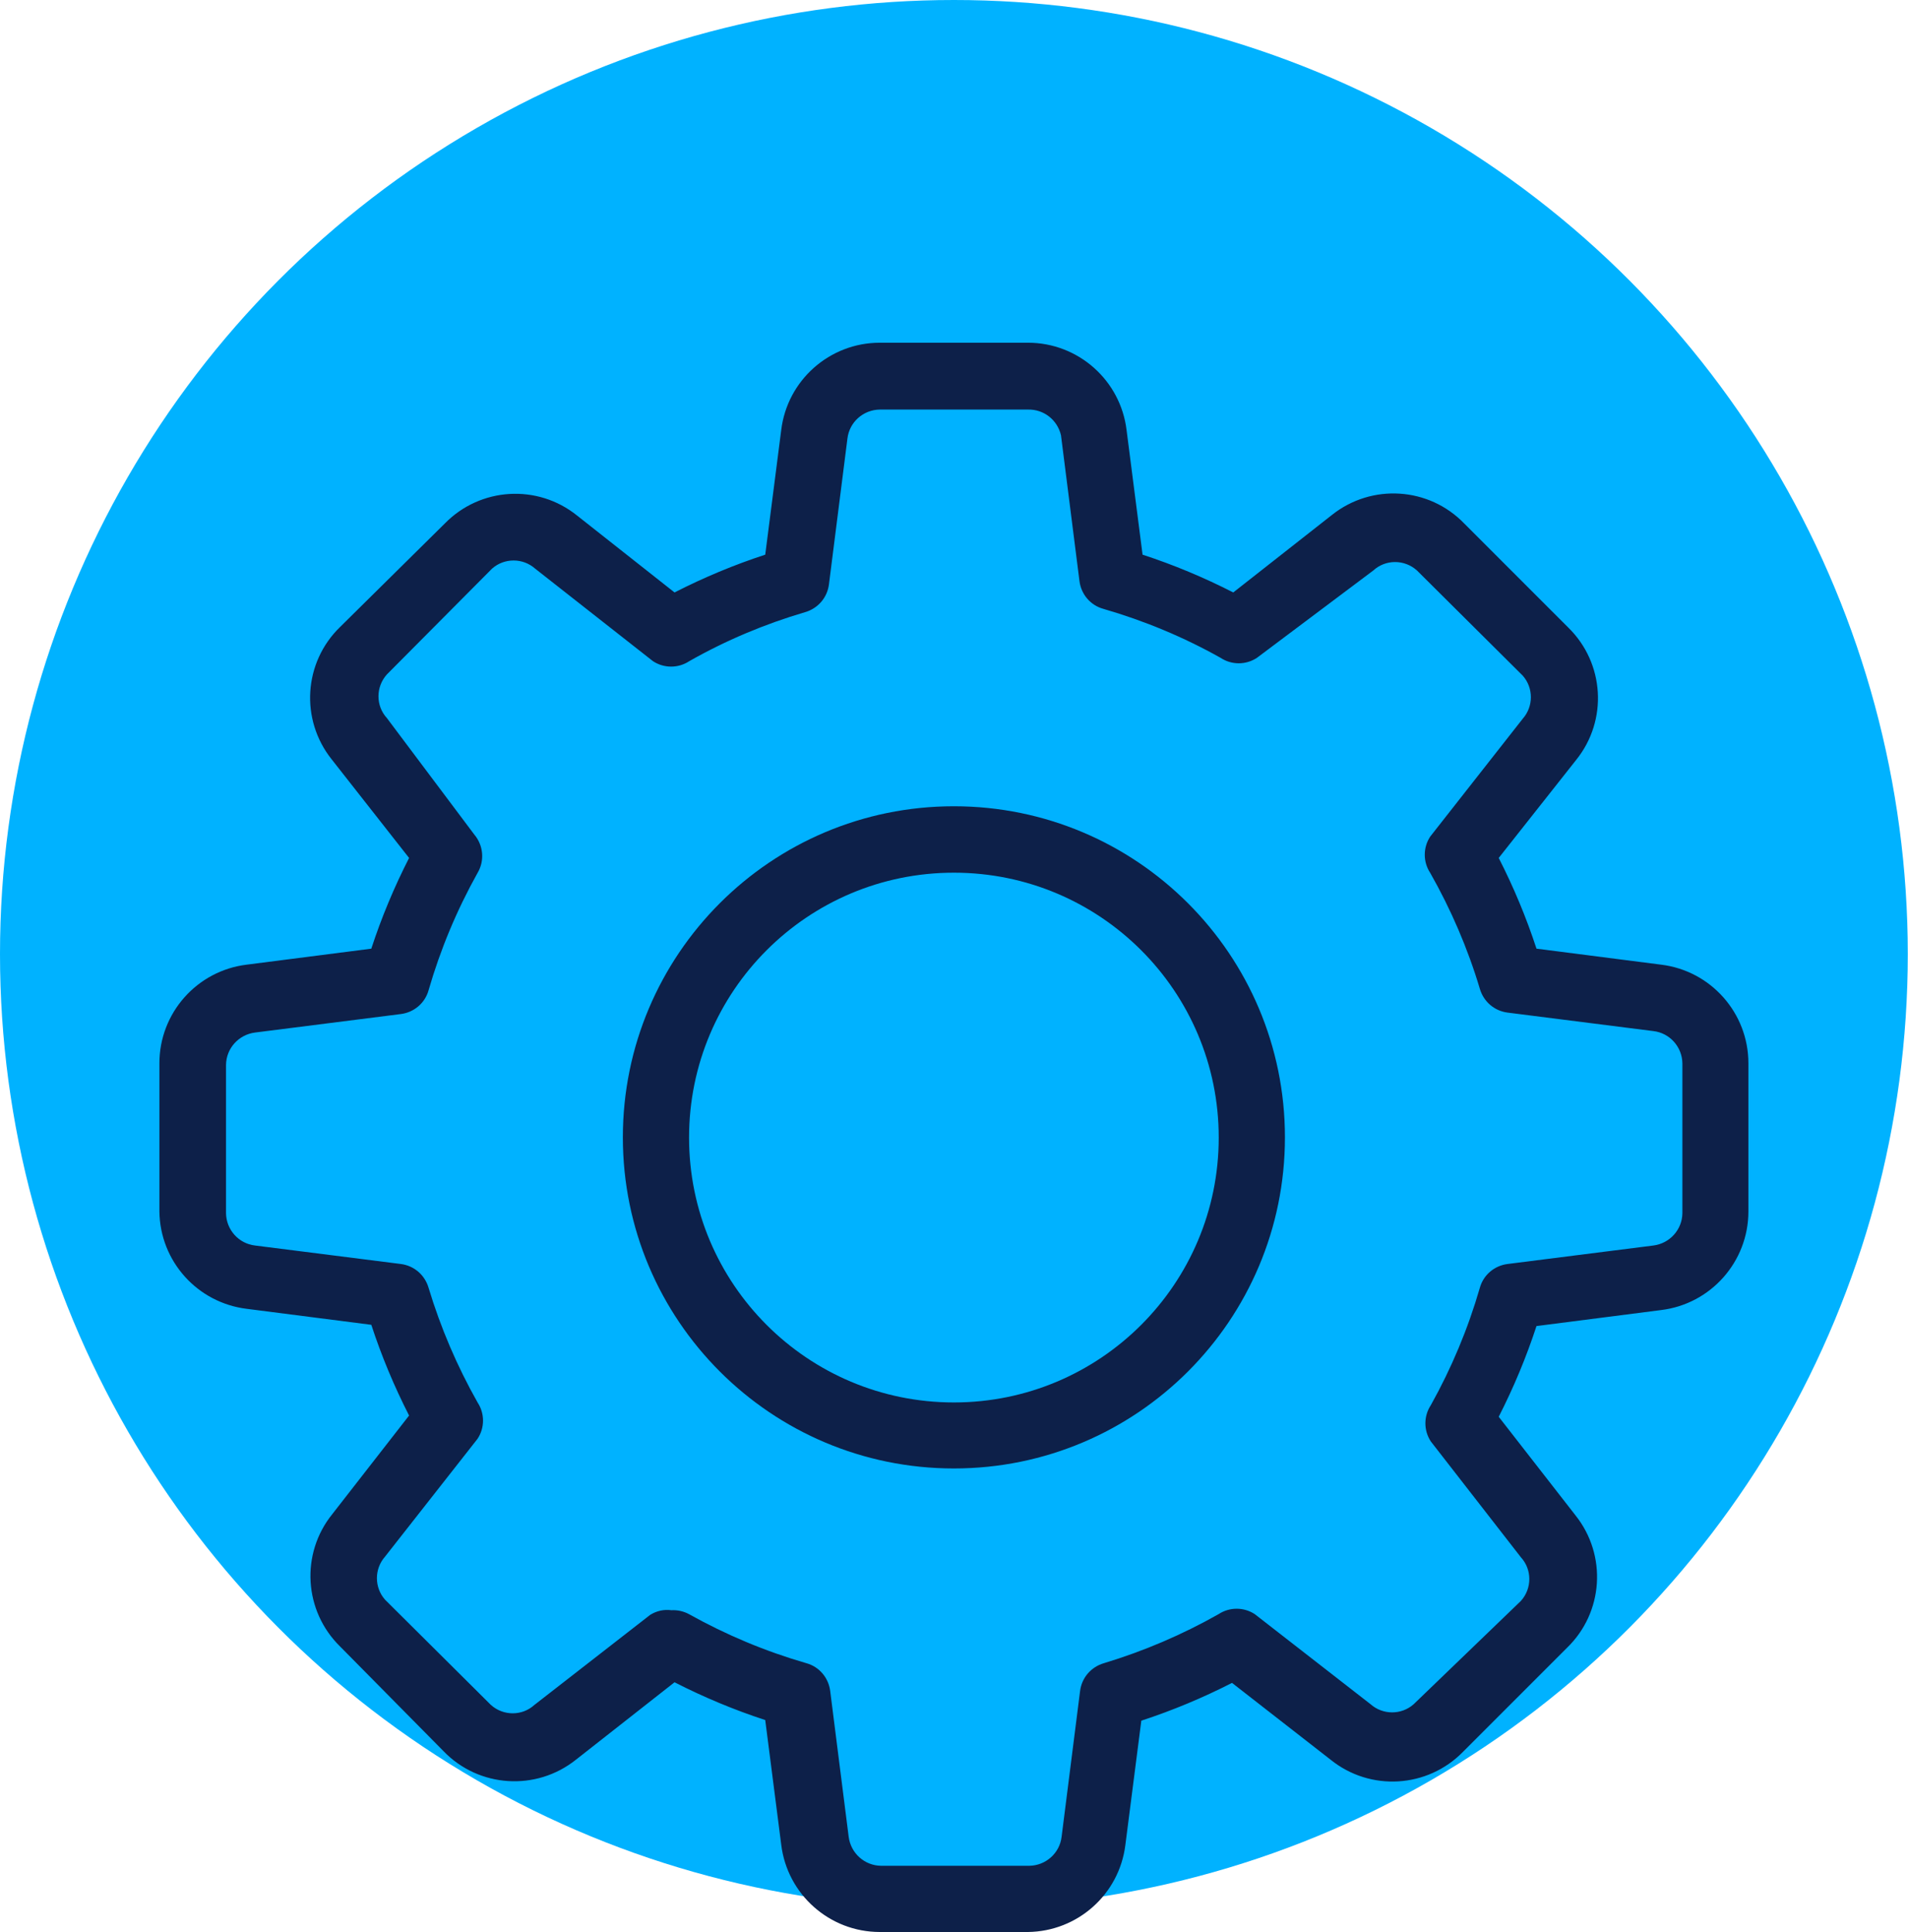 <?xml version="1.0" encoding="UTF-8"?>
<svg id="Capa_1" data-name="Capa 1" xmlns="http://www.w3.org/2000/svg" viewBox="0 0 91.93 93.07">
  <defs>
    <style>
      .cls-1 {
        fill: #0d2049;
      }

      .cls-2 {
        fill: #00b2ff;
      }
    </style>
  </defs>
  <circle class="cls-2" cx="45.96" cy="45.96" r="45.96"/>
  <g>
    <path class="cls-1" d="M49.53,93.07h-7.14c-2.42,0-4.46-1.81-4.75-4.21l-.77-6c-1.5-.49-2.96-1.1-4.37-1.82l-4.75,3.73c-1.92,1.53-4.68,1.35-6.38-.41l-4.98-5.04c-1.75-1.71-1.92-4.47-.38-6.38l3.7-4.75c-.72-1.41-1.33-2.87-1.82-4.37l-6-.77c-2.38-.29-4.18-2.29-4.21-4.69v-7.14c0-2.42,1.81-4.46,4.21-4.75l6-.77c.49-1.5,1.1-2.96,1.82-4.37l-3.73-4.75c-1.53-1.92-1.35-4.68.41-6.38l5.04-4.98c1.71-1.75,4.47-1.92,6.38-.38l4.69,3.7c1.41-.72,2.87-1.33,4.37-1.82l.77-6c.29-2.4,2.33-4.21,4.75-4.21h7.14c2.42,0,4.46,1.81,4.75,4.21l.77,6c1.5.49,2.96,1.1,4.37,1.82l4.75-3.73c1.92-1.53,4.68-1.35,6.38.41l5.01,5.01c1.75,1.71,1.92,4.47.38,6.38l-3.73,4.72c.72,1.41,1.33,2.87,1.82,4.37l6,.77c2.4.29,4.21,2.33,4.21,4.75v7.14c0,2.42-1.81,4.46-4.21,4.75l-6,.77c-.49,1.5-1.1,2.96-1.82,4.37l3.7,4.75c1.53,1.92,1.35,4.68-.41,6.38l-5.01,5.01c-1.71,1.75-4.47,1.92-6.38.38l-4.75-3.7c-1.41.72-2.87,1.33-4.37,1.82l-.77,6c-.3,2.37-2.3,4.15-4.69,4.18ZM32.34,77.57c.3-.02.6.05.86.19,1.79,1,3.68,1.79,5.65,2.36.62.17,1.07.7,1.15,1.34l.89,7.02c.1.79.76,1.39,1.56,1.4h7.14c.8-.01,1.47-.61,1.56-1.4l.89-7.02c.08-.64.53-1.16,1.15-1.34,1.92-.58,3.77-1.37,5.52-2.36.53-.35,1.22-.35,1.75,0l5.58,4.34c.59.52,1.48.52,2.07,0l5.17-4.98c.54-.6.54-1.51,0-2.1l-4.34-5.58c-.35-.53-.35-1.22,0-1.75,1-1.79,1.79-3.68,2.36-5.65.17-.62.7-1.07,1.34-1.15l7.02-.89c.79-.1,1.39-.76,1.4-1.56v-7.21c-.01-.8-.61-1.47-1.4-1.56l-7.02-.89c-.64-.08-1.16-.53-1.34-1.15-.58-1.94-1.39-3.82-2.39-5.58-.35-.53-.35-1.22,0-1.75l4.46-5.68c.52-.59.52-1.48,0-2.07l-5.1-5.07c-.6-.54-1.51-.54-2.1,0l-5.61,4.21c-.53.35-1.22.35-1.75,0-1.78-1-3.68-1.79-5.65-2.36-.62-.17-1.07-.7-1.15-1.34l-.89-7.02c-.17-.74-.83-1.26-1.59-1.24h-7.14c-.8.01-1.47.61-1.56,1.4l-.89,7.02c-.08.64-.53,1.16-1.15,1.34-1.94.57-3.82,1.36-5.58,2.36-.53.35-1.22.35-1.75,0l-5.68-4.46c-.59-.52-1.48-.52-2.07,0l-5.07,5.1c-.54.6-.54,1.51,0,2.1l4.21,5.61c.44.52.51,1.26.16,1.85-1,1.79-1.79,3.68-2.36,5.65-.17.62-.7,1.07-1.34,1.15l-7.02.89c-.79.1-1.39.76-1.4,1.56v7.14c.01.8.61,1.47,1.4,1.56l7.02.89c.64.08,1.16.53,1.34,1.15.58,1.92,1.37,3.77,2.36,5.52.35.53.35,1.22,0,1.75l-4.46,5.68c-.52.59-.52,1.48,0,2.07l5.1,5.07c.6.54,1.51.54,2.1,0l5.58-4.34c.31-.19.66-.27,1.02-.22Z"/>
    <path class="cls-1" d="M45.96,70.74c-8.81,0-15.95-7.14-15.95-15.95s7.14-15.95,15.95-15.95,15.95,7.14,15.95,15.95-7.14,15.95-15.95,15.95ZM45.96,42.04c-7.05,0-12.76,5.71-12.76,12.76s5.71,12.76,12.76,12.76,12.76-5.71,12.76-12.76-5.71-12.76-12.76-12.76Z"/>
  </g>
</svg>